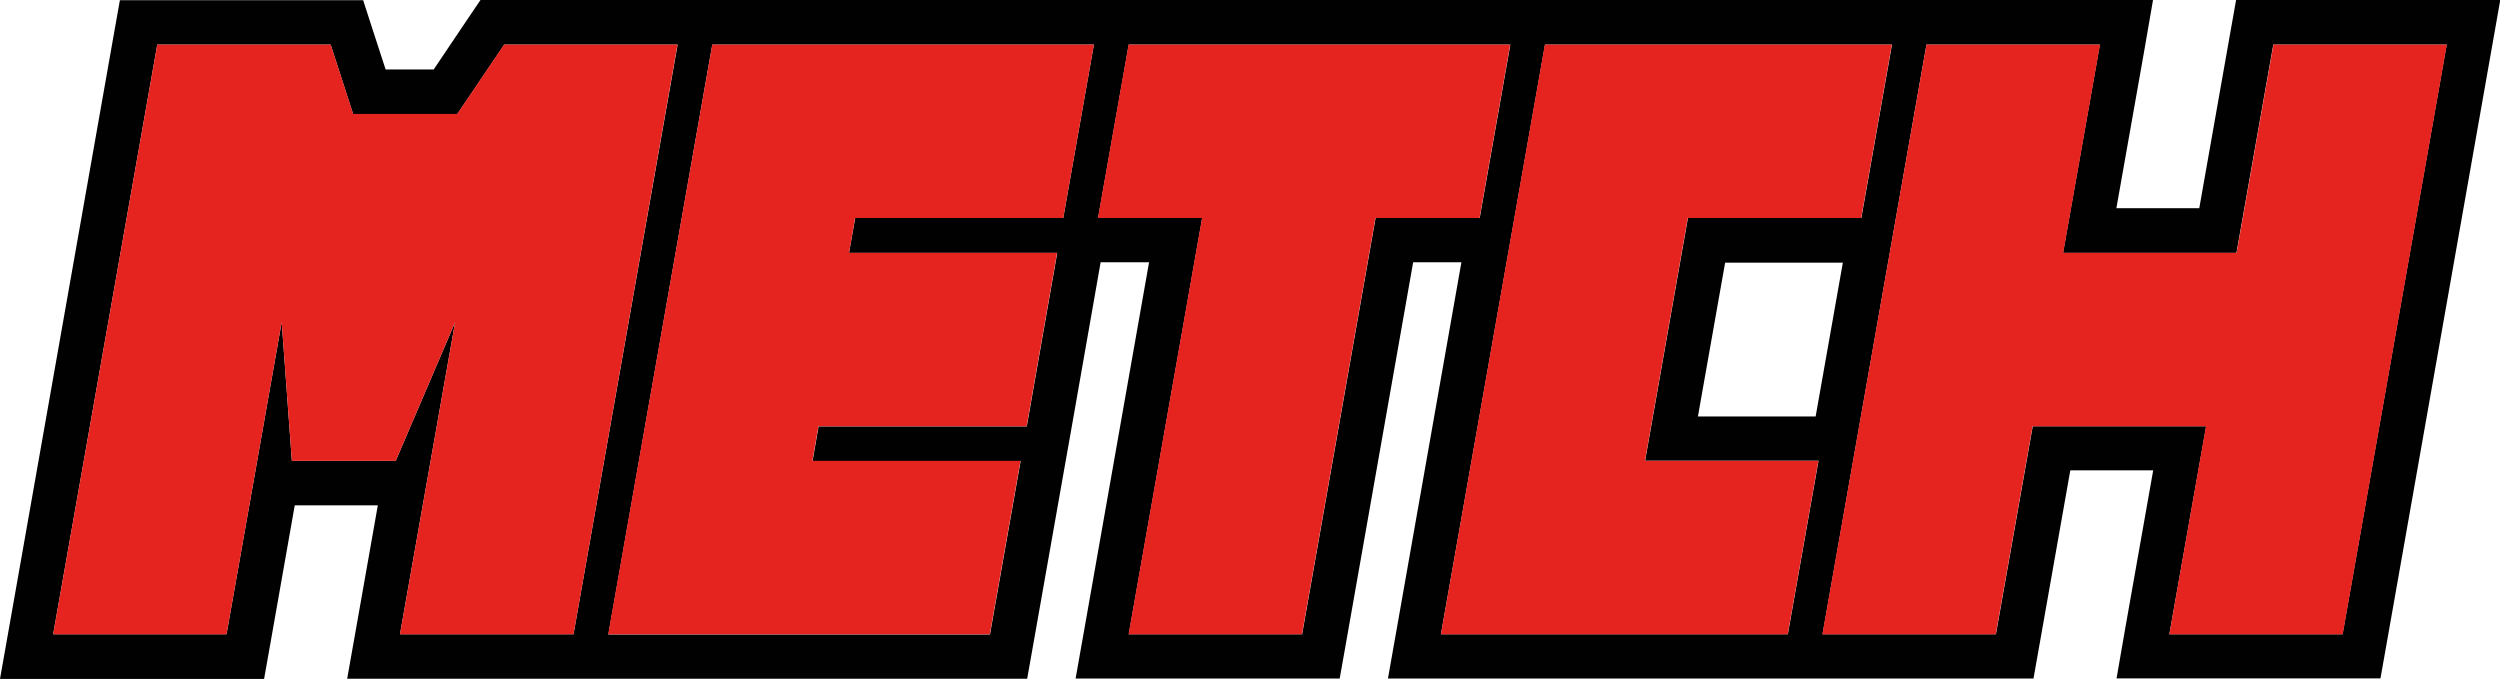 <?xml version="1.0" encoding="UTF-8"?>
<svg id="Livello_2" data-name="Livello 2" xmlns="http://www.w3.org/2000/svg" viewBox="0 0 137.83 37.43">
  <defs>
    <style>
      .cls-1 {
        fill: #010101;
      }

      .cls-2 {
        fill: #e5231f;
      }
    </style>
  </defs>
  <g id="Livello_1-2" data-name="Livello 1">
    <g>
      <path class="cls-1" d="M129.16,34.97h-9.56l2.03-11.47h-9.56l-2.03,11.47h-9.56L106.21,2.46h9.56l-2.03,11.48h9.56l2.03-11.48h9.56l-5.74,32.51Zm-27.56-20.49l-1.5,8.48h-6.49l1.5-8.48h6.49Zm-3.03,20.49h-19.13l3.62-20.49,2.12-12.02h19.13l-1.69,9.56h-9.56l-1.18,6.69-1.18,6.69h9.56l-1.69,9.56Zm-22.73-22.95l-4.05,22.95h-9.56l4.05-22.95h-5.74l1.69-9.56h21.04l-1.69,9.56h-5.74Zm-17.21,0h-11.48l-.34,1.92h11.48l-.72,4.1-.96,5.47h-11.48l-.33,1.91h11.47l-1.69,9.56h-21.04L39.27,2.46h21.04l-1.69,9.56ZM22.05,34.97l3.04-17.2-3.26,7.61v.03h-5.74l-.56-7.65-1.52,8.61-1.52,8.6H2.93L8.67,2.46h9.56l1.24,3.83h5.74l2.59-3.83h9.56l-5.74,32.51h-9.56ZM123.28,0l-.36,2.03-1.67,9.45h-4.57l1.52-8.59,.5-2.89H26.49l-.73,1.08-1.85,2.75h-2.65l-.69-2.12-.55-1.7H6.61l-.36,2.03L.51,34.55l-.51,2.88H14.56l.36-2.03,1.33-7.54h4.58l-1.18,6.68-.51,2.88H56.63l.36-2.03,1.67-9.45,.36-2.03,1.66-9.45h2.67l-3.54,20.07-.51,2.88h14.56l.36-2.03,3.69-20.92h2.66l-3.54,20.07-.51,2.88h35.59l.36-2.03,1.67-9.45h4.57l-1.52,8.59-.5,2.88h14.55l.36-2.03,5.74-32.51,.51-2.89h-14.56Z"/>
      <polygon class="cls-2" points="134.9 2.46 129.16 34.97 119.6 34.97 121.62 23.5 112.06 23.5 110.03 34.97 100.47 34.97 106.21 2.46 115.78 2.46 113.75 13.94 123.31 13.94 125.34 2.46 134.9 2.46"/>
      <polygon class="cls-2" points="91.87 18.71 90.69 25.41 100.25 25.41 98.56 34.97 79.44 34.97 83.05 14.48 85.17 2.46 104.3 2.46 102.61 12.02 93.05 12.02 91.87 18.71"/>
      <polygon class="cls-2" points="83.26 2.46 81.57 12.02 75.83 12.02 71.78 34.97 62.22 34.97 66.27 12.02 60.53 12.02 62.22 2.46 83.26 2.46"/>
      <polygon class="cls-2" points="47.14 12.02 46.81 13.94 58.28 13.94 57.56 18.03 56.6 23.5 45.12 23.5 44.79 25.41 56.26 25.41 54.57 34.97 33.53 34.97 39.27 2.46 60.31 2.46 58.62 12.02 47.14 12.02"/>
      <polygon class="cls-2" points="37.35 2.46 31.62 34.97 22.05 34.97 25.09 17.77 21.83 25.38 21.82 25.41 16.09 25.41 15.53 17.76 14.01 26.37 12.49 34.97 2.93 34.97 8.67 2.46 18.23 2.46 19.47 6.28 25.21 6.28 27.79 2.46 37.35 2.46"/>
    </g>
  </g>
</svg>